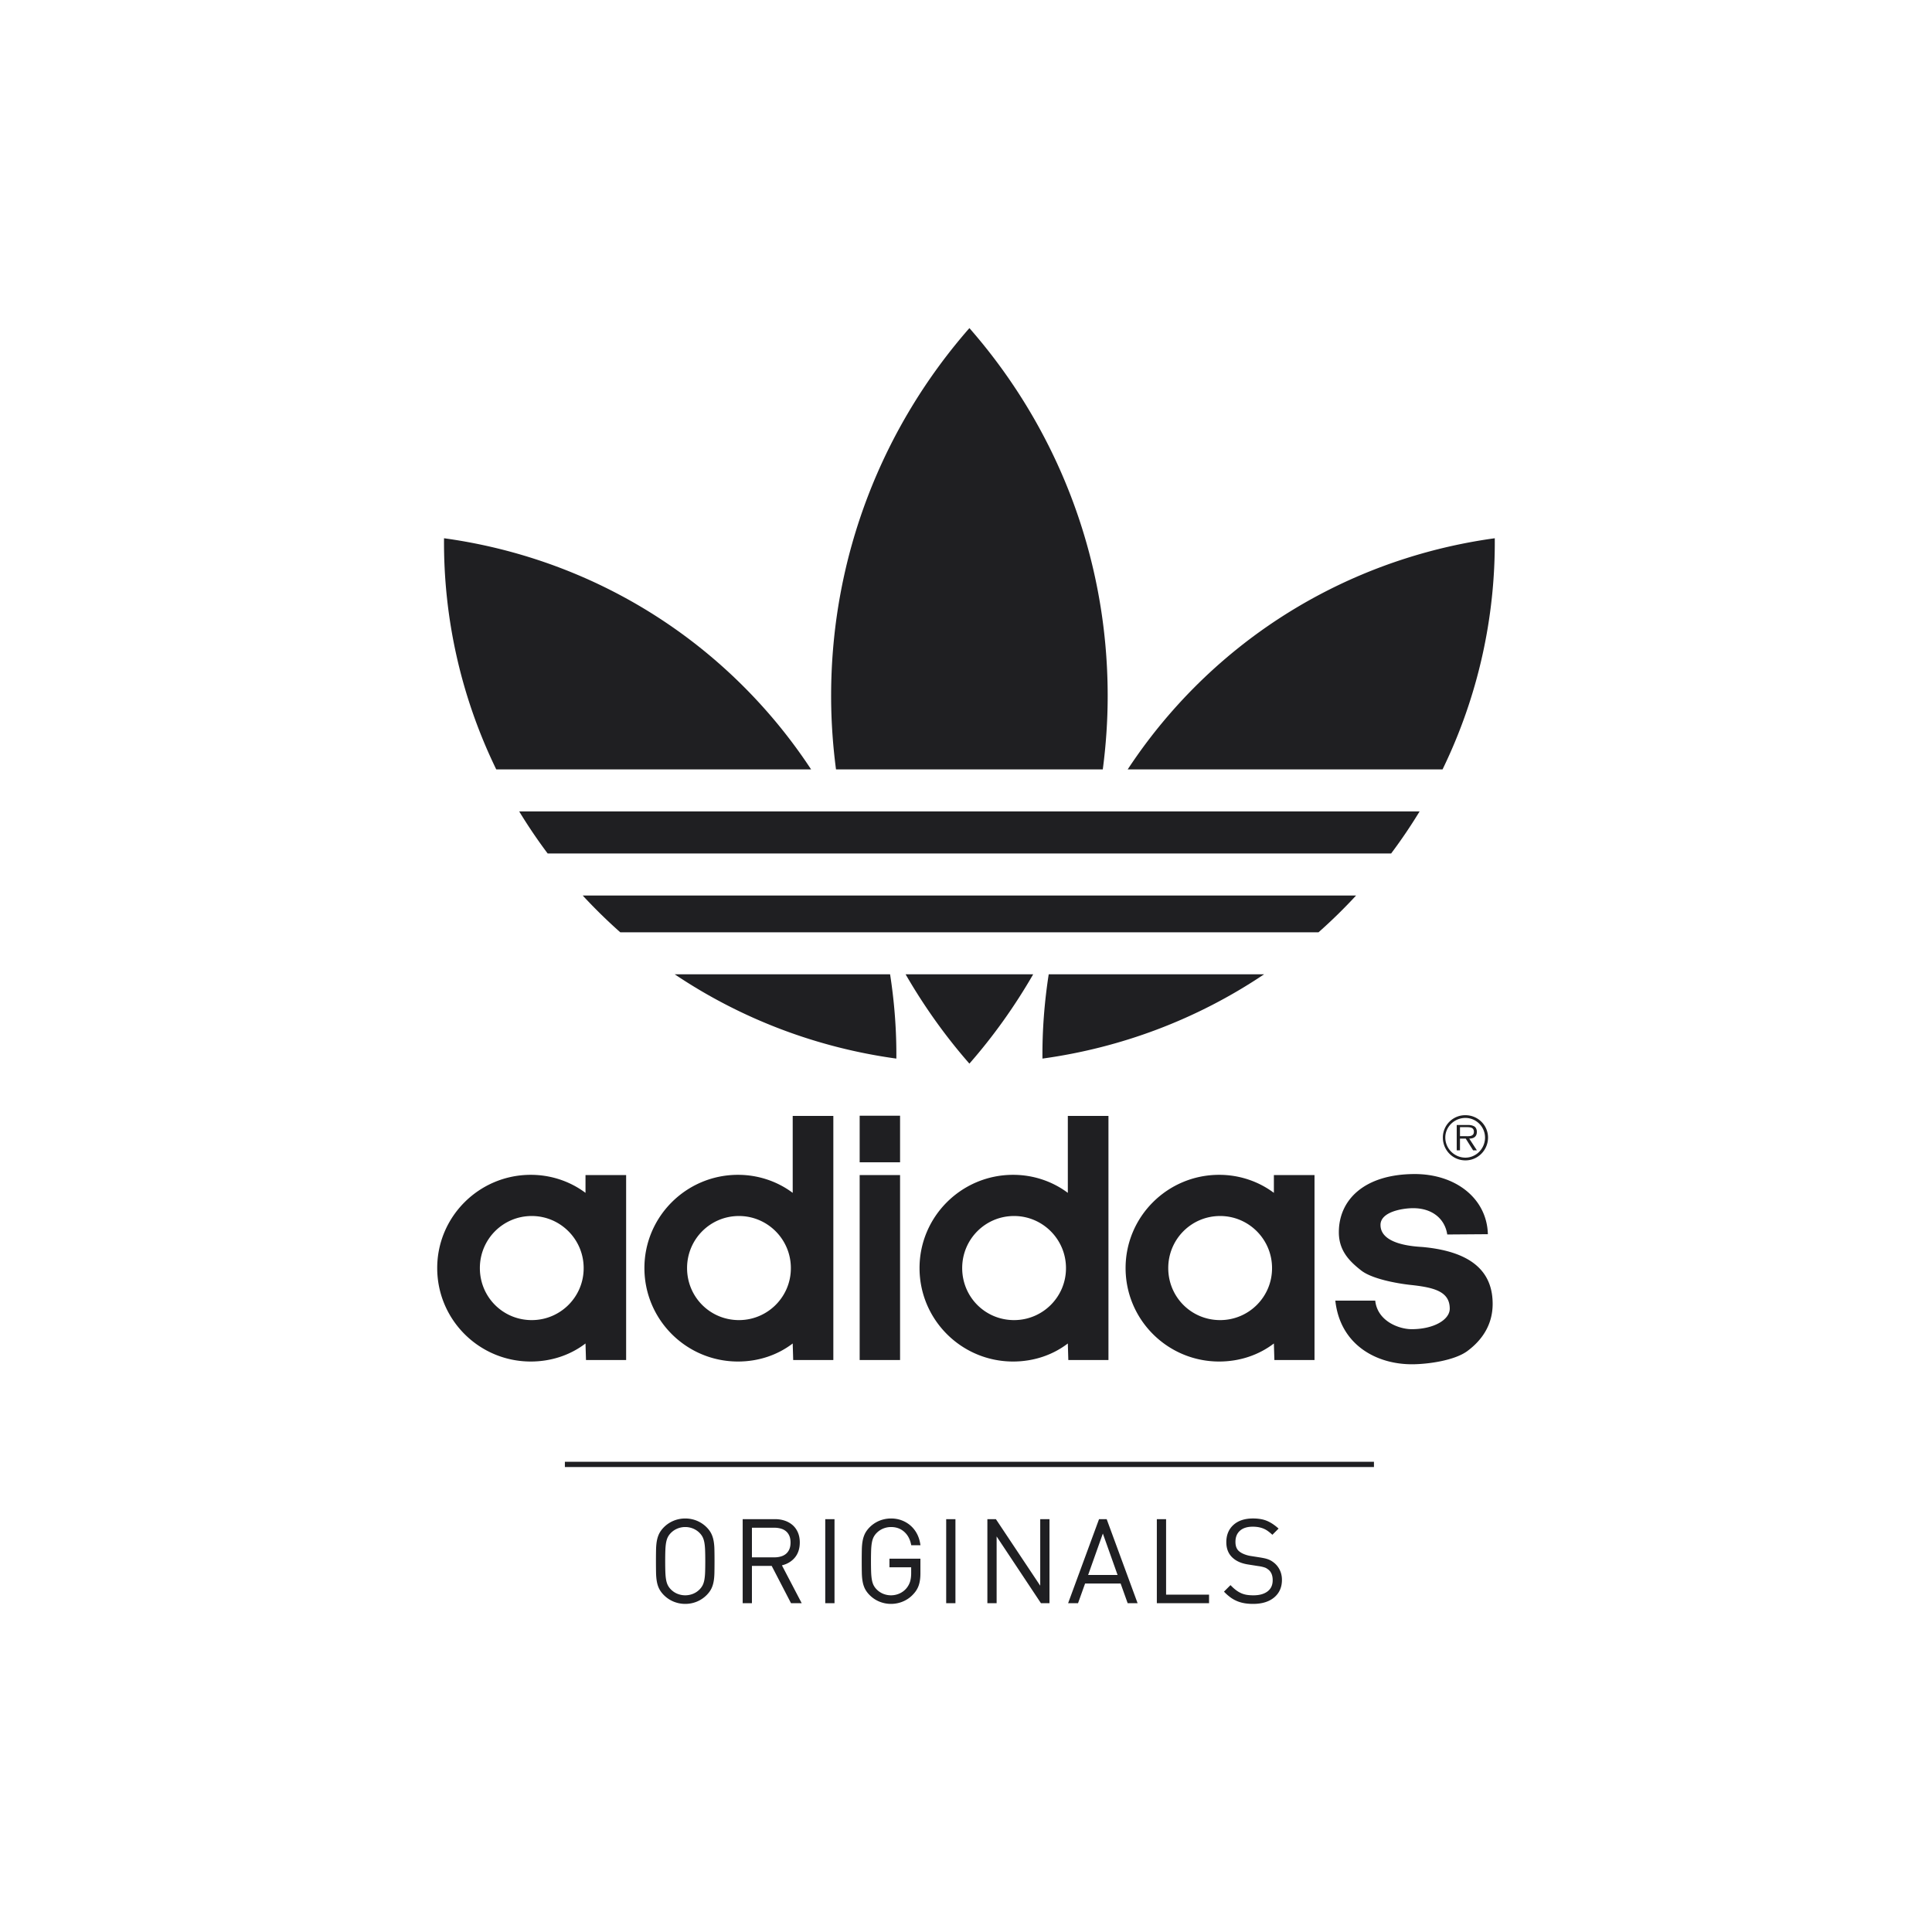 <svg height="2500" viewBox="0 0 850.394 850.394" width="2500" xmlns="http://www.w3.org/2000/svg"><switch><g><path d="m0 0h850.394v850.394h-850.394z" fill="#fff"/><g fill="#1f1f22"><path d="m248.638 643.416h356.126v2.311h-356.126zm65.432 34.617c-.227-1.157-.586-2.212-1.064-3.136-.478-.921-1.15-1.82-1.998-2.671a13.13 13.13 0 0 0 -4.279-2.852c-3.229-1.329-6.995-1.329-10.229 0a13.129 13.129 0 0 0 -4.276 2.852c-.842.848-1.514 1.743-1.998 2.671-.481.927-.839 1.981-1.064 3.136-.22 1.118-.351 2.447-.389 3.944a241.075 241.075 0 0 0 -.048 5.194c0 2.008.016 3.748.048 5.224.038 1.514.169 2.852.389 3.967.226 1.16.583 2.206 1.067 3.117s1.156 1.8 1.995 2.639a13.066 13.066 0 0 0 4.276 2.854 13.36 13.36 0 0 0 5.117 1.001c1.785 0 3.506-.338 5.115-1.001a13.066 13.066 0 0 0 4.276-2.854c.845-.845 1.517-1.733 1.995-2.639.478-.905.841-1.957 1.067-3.113.227-1.142.356-2.477.389-3.971.032-1.476.051-3.216.051-5.224 0-2.007-.019-3.737-.051-5.194-.032-1.478-.162-2.804-.389-3.944zm-3.635 9.138c0 1.894-.022 3.509-.073 4.857-.045 1.297-.16 2.443-.338 3.403-.173.911-.431 1.708-.762 2.364a7.55 7.55 0 0 1 -1.377 1.854 8.504 8.504 0 0 1 -2.871 1.896 9.216 9.216 0 0 1 -6.797 0 8.436 8.436 0 0 1 -2.871-1.896 7.524 7.524 0 0 1 -1.377-1.854c-.338-.656-.59-1.453-.762-2.364-.176-.938-.29-2.085-.338-3.407-.051-1.345-.076-2.96-.076-4.854 0-1.893.025-3.505.076-4.85.048-1.326.162-2.47.338-3.403.172-.911.424-1.712.762-2.368.334-.653.8-1.277 1.377-1.854a8.6 8.6 0 0 1 2.871-1.896 9.116 9.116 0 0 1 6.796 0 8.525 8.525 0 0 1 2.871 1.896 7.386 7.386 0 0 1 1.377 1.854c.331.653.589 1.45.762 2.368.175.956.293 2.097.338 3.403.051 1.347.074 2.959.074 4.851zm39.199-1.319c1.594-1.771 2.402-4.104 2.402-6.937 0-1.622-.28-3.088-.831-4.369-.555-1.294-1.339-2.384-2.33-3.251-.981-.854-2.154-1.517-3.486-1.963-1.315-.439-2.743-.659-4.244-.659h-14.245v37h4.07v-16.414h8.706l8.505 16.414h4.703l-8.709-16.663c2.23-.545 4.063-1.602 5.459-3.158zm-18.664-13.406h9.821c1.058 0 2.052.131 2.963.398.874.255 1.629.656 2.25 1.192.622.528 1.093 1.186 1.438 1.994.351.816.522 1.801.522 2.936 0 1.138-.172 2.119-.52 2.932s-.818 1.469-1.446 2.004c-.615.532-1.374.931-2.244 1.186-.901.268-1.898.401-2.963.401h-9.821zm32.274-3.773h4.076v37h-4.076zm20.541 10.245c.169-.911.424-1.712.762-2.368a7.386 7.386 0 0 1 1.377-1.854 8.57 8.57 0 0 1 2.871-1.896 9.106 9.106 0 0 1 3.397-.657c2.253 0 4.11.65 5.685 1.989 1.559 1.332 2.604 3.174 3.104 5.48l.118.539h4.063l-.138-.8c-.276-1.632-.799-3.146-1.548-4.497a12.523 12.523 0 0 0 -2.833-3.47 12.762 12.762 0 0 0 -3.834-2.218c-2.954-1.094-6.622-1.071-9.732.207a13.108 13.108 0 0 0 -4.276 2.852c-.841.848-1.514 1.743-2.001 2.671-.481.927-.835 1.981-1.062 3.136-.223 1.118-.354 2.447-.392 3.944a241.075 241.075 0 0 0 -.048 5.194c0 2.008.016 3.748.048 5.224.038 1.514.169 2.852.392 3.967.227 1.16.583 2.206 1.067 3.117.481.911 1.154 1.8 1.995 2.639a13.045 13.045 0 0 0 4.276 2.854 13.346 13.346 0 0 0 5.115 1.001c1.89 0 3.716-.382 5.43-1.135a12.812 12.812 0 0 0 4.423-3.187c1.135-1.198 1.944-2.553 2.409-4.015.453-1.425.68-3.13.68-5.061v-6.488h-13.627v3.772h9.557v2.518c0 1.46-.159 2.725-.472 3.754a8.598 8.598 0 0 1 -1.526 2.862 8.438 8.438 0 0 1 -3.101 2.39 9.163 9.163 0 0 1 -7.17.163 8.416 8.416 0 0 1 -2.871-1.896 7.474 7.474 0 0 1 -1.377-1.854c-.338-.656-.593-1.453-.762-2.364-.175-.938-.29-2.085-.341-3.407-.051-1.345-.073-2.96-.073-4.854 0-1.893.022-3.505.073-4.85.052-1.324.167-2.468.342-3.402zm32.69-10.245h4.073v37h-4.073zm41.394 29.295-19.512-29.295h-3.75v37h4.07v-29.387l19.514 29.387h3.754v-37h-4.076zm29.248-29.295h-3.361l-13.615 37h4.367l3.104-8.661h15.646l3.1 8.661h4.369l-13.447-36.551zm4.799 24.57h-12.963l6.48-18.237zm21.352-24.57h-4.073v37h22.985v-3.772h-18.912zm50.103 22.52a9.128 9.128 0 0 0 -2.463-3.225 11.92 11.92 0 0 0 -1.221-.879 8.242 8.242 0 0 0 -1.443-.708 11.87 11.87 0 0 0 -1.779-.507 45.717 45.717 0 0 0 -2.24-.407l-3.842-.6a13.426 13.426 0 0 1 -2.785-.787c-.883-.356-1.619-.784-2.189-1.269-1.084-.904-1.609-2.262-1.609-4.136 0-2.088.641-3.684 1.949-4.879 1.316-1.195 3.207-1.801 5.619-1.801 1.023 0 1.938.08 2.721.236.781.156 1.496.369 2.117.637a8.99 8.99 0 0 1 1.721.95c.555.389 1.105.831 1.646 1.307l.482.427 2.727-2.728-.555-.484c-1.586-1.371-3.209-2.384-4.83-3.019-1.623-.628-3.602-.949-5.879-.949-3.592 0-6.473.94-8.561 2.801-2.109 1.881-3.18 4.449-3.18 7.642 0 3.002 1.023 5.386 3.037 7.075 1.625 1.411 3.877 2.342 6.695 2.759l4.17.657c.709.092 1.305.197 1.785.309.475.112.896.233 1.256.354.332.114.621.258.873.427.287.188.586.407.873.637 1.16 1.042 1.721 2.515 1.721 4.493 0 2.136-.713 3.735-2.186 4.892-1.504 1.183-3.621 1.782-6.285 1.782-1.025 0-1.975-.064-2.826-.191a10.186 10.186 0 0 1 -2.363-.656 11.064 11.064 0 0 1 -2.189-1.23c-.711-.5-1.463-1.147-2.244-1.925l-.484-.484-2.867 2.868.484.484a20.04 20.04 0 0 0 2.568 2.18 14.426 14.426 0 0 0 2.838 1.552c.994.401 2.072.701 3.193.889 1.113.191 2.371.287 3.742.287 3.885 0 6.998-.949 9.244-2.817 2.291-1.896 3.451-4.499 3.451-7.743.001-1.528-.298-2.953-.892-4.221zm86.688-193.024c0-1.059-.479-2.027-1.197-2.397-.846-.461-1.676-.599-2.758-.599h-4.91v11.153h1.432v-5.156h2.533l3.234 5.156h1.676l-3.365-5.156c1.79 0 3.355-.713 3.355-3.001zm-5.27 1.931h-2.158v-3.958h3.127c1.551 0 2.994.229 2.994 2.027 0 2.288-2.527 1.931-3.963 1.931z"/><path d="m645.031 490.868h-.121c-5.428.004-9.822 4.414-9.818 9.835 0 5.507 4.311 10.051 9.939 10.054 5.521 0 9.947-4.544 9.947-10.054.001-5.392-4.425-9.835-9.947-9.835zm-.004 18.684c-4.803 0-8.859-3.942-8.859-8.85 0-4.786 4.057-8.633 8.859-8.633 4.752.025 8.604 3.875 8.633 8.633 0 4.908-3.955 8.85-8.633 8.85zm-266.636 2.052h17.785v-20.51h-17.785zm0 87.028h17.785v-81.41h-17.785zm182.326-73.58c-6.629-4.965-15.021-7.936-24.086-7.936-22.752 0-41.188 18.416-41.188 41.032 0 22.728 18.436 41.146 41.188 41.146 9.064 0 17.455-2.868 24.086-7.944l.217 7.281h17.666v-81.41h-17.883zm-23.567 56.009h-.092c-12.68 0-22.838-10.14-22.838-22.912 0-12.664 10.158-22.906 22.838-22.906 12.568 0 22.846 10.242 22.846 22.906.055 12.601-10.133 22.861-22.754 22.912zm89.043-32.173c-3.639-.229-18.547-1-18.547-9.719 0-5.839 9.838-7.374 14.357-7.374 8.6 0 14.021 4.837 15.018 11.58l17.885-.128c-.43-15.764-14.234-26.576-32.457-26.475-21.982.127-33.139 11.37-33.139 25.602 0 7.936 4.42 12.575 9.602 16.654 4.635 3.855 15.807 5.854 21.648 6.514 10.389 1.099 17.564 2.76 17.564 10.478 0 4.856-6.969 9.037-16.781 9.037-5.42 0-15.031-3.416-16.02-12.581h-17.562c2.102 19.433 18 28.024 33.689 28.024 7.076 0 18.668-1.651 24.303-5.73 6.619-4.856 11.258-11.686 11.258-20.847.001-12.351-6.952-22.83-30.818-25.035zm-368.476-23.836c-6.628-4.965-15.022-7.936-24.085-7.936-22.753 0-41.188 18.416-41.188 41.032 0 22.728 18.435 41.146 41.188 41.146 9.063 0 17.454-2.868 24.085-7.944l.217 7.281h17.667v-81.41h-17.884zm-23.566 56.009h-.092c-12.68 0-22.839-10.14-22.839-22.912 0-12.664 10.159-22.906 22.839-22.906 12.568 0 22.846 10.242 22.846 22.906.053 12.601-10.134 22.861-22.754 22.912zm235.867-89.867v33.858c-6.629-4.965-15.023-7.936-24.085-7.936-22.753 0-41.188 18.416-41.188 41.032 0 22.728 18.435 41.146 41.188 41.146 9.062 0 17.452-2.868 24.085-7.944l.217 7.281h17.665v-107.438h-17.882zm-23.566 89.867h-.093c-12.68 0-22.839-10.14-22.839-22.912 0-12.664 10.159-22.906 22.839-22.906 12.568 0 22.846 10.242 22.846 22.906.053 12.601-10.135 22.861-22.753 22.912zm-97.532-89.867v33.858c-6.628-4.965-15.022-7.936-24.085-7.936-22.753 0-41.188 18.416-41.188 41.032 0 22.728 18.436 41.146 41.188 41.146 9.062 0 17.453-2.868 24.085-7.944l.217 7.281h17.667v-107.438h-17.884zm-23.566 89.867h-.093c-12.68 0-22.839-10.14-22.839-22.912 0-12.664 10.159-22.906 22.839-22.906 12.568 0 22.846 10.242 22.846 22.906.054 12.601-10.133 22.861-22.753 22.912zm101.34-242.393h58.714c1.396-10.599 2.152-21.396 2.152-32.376 0-62.029-23.002-118.647-60.866-161.872-37.864 43.225-60.866 99.843-60.866 161.872 0 10.98.756 21.777 2.151 32.376zm-28.078 90.187c8.092 14.024 17.477 27.212 28.078 39.314 10.603-12.103 19.987-25.29 28.077-39.314h-28.077zm-60.203-114.749c-38.142-43.881-89.367-69.827-142.968-77.188-.284 34.729 7.333 69.585 22.992 101.751h138.586a230.463 230.463 0 0 0 -18.61-24.563zm-41.424 114.749c29.646 19.914 63.097 32.364 97.552 37.097.102-12.393-.848-24.799-2.757-37.097zm217.986-114.749a230.81 230.81 0 0 0 -18.609 24.562h138.586c15.658-32.166 23.275-67.022 22.992-101.751-53.602 7.362-104.827 33.308-142.969 77.189zm-56.127 151.846c34.455-4.732 67.906-17.183 97.551-37.097h-94.795c-1.909 12.298-2.858 24.704-2.756 37.097zm-32.154-71.784h-170.208a232.21 232.21 0 0 0 16.529 16.188h307.358a231.365 231.365 0 0 0 16.529-16.188h-56.369zm0-37.001h-198.155a229.234 229.234 0 0 0 12.521 18.499h371.269a229.234 229.234 0 0 0 12.521-18.499h-107.975z"/></g></g></switch></svg>